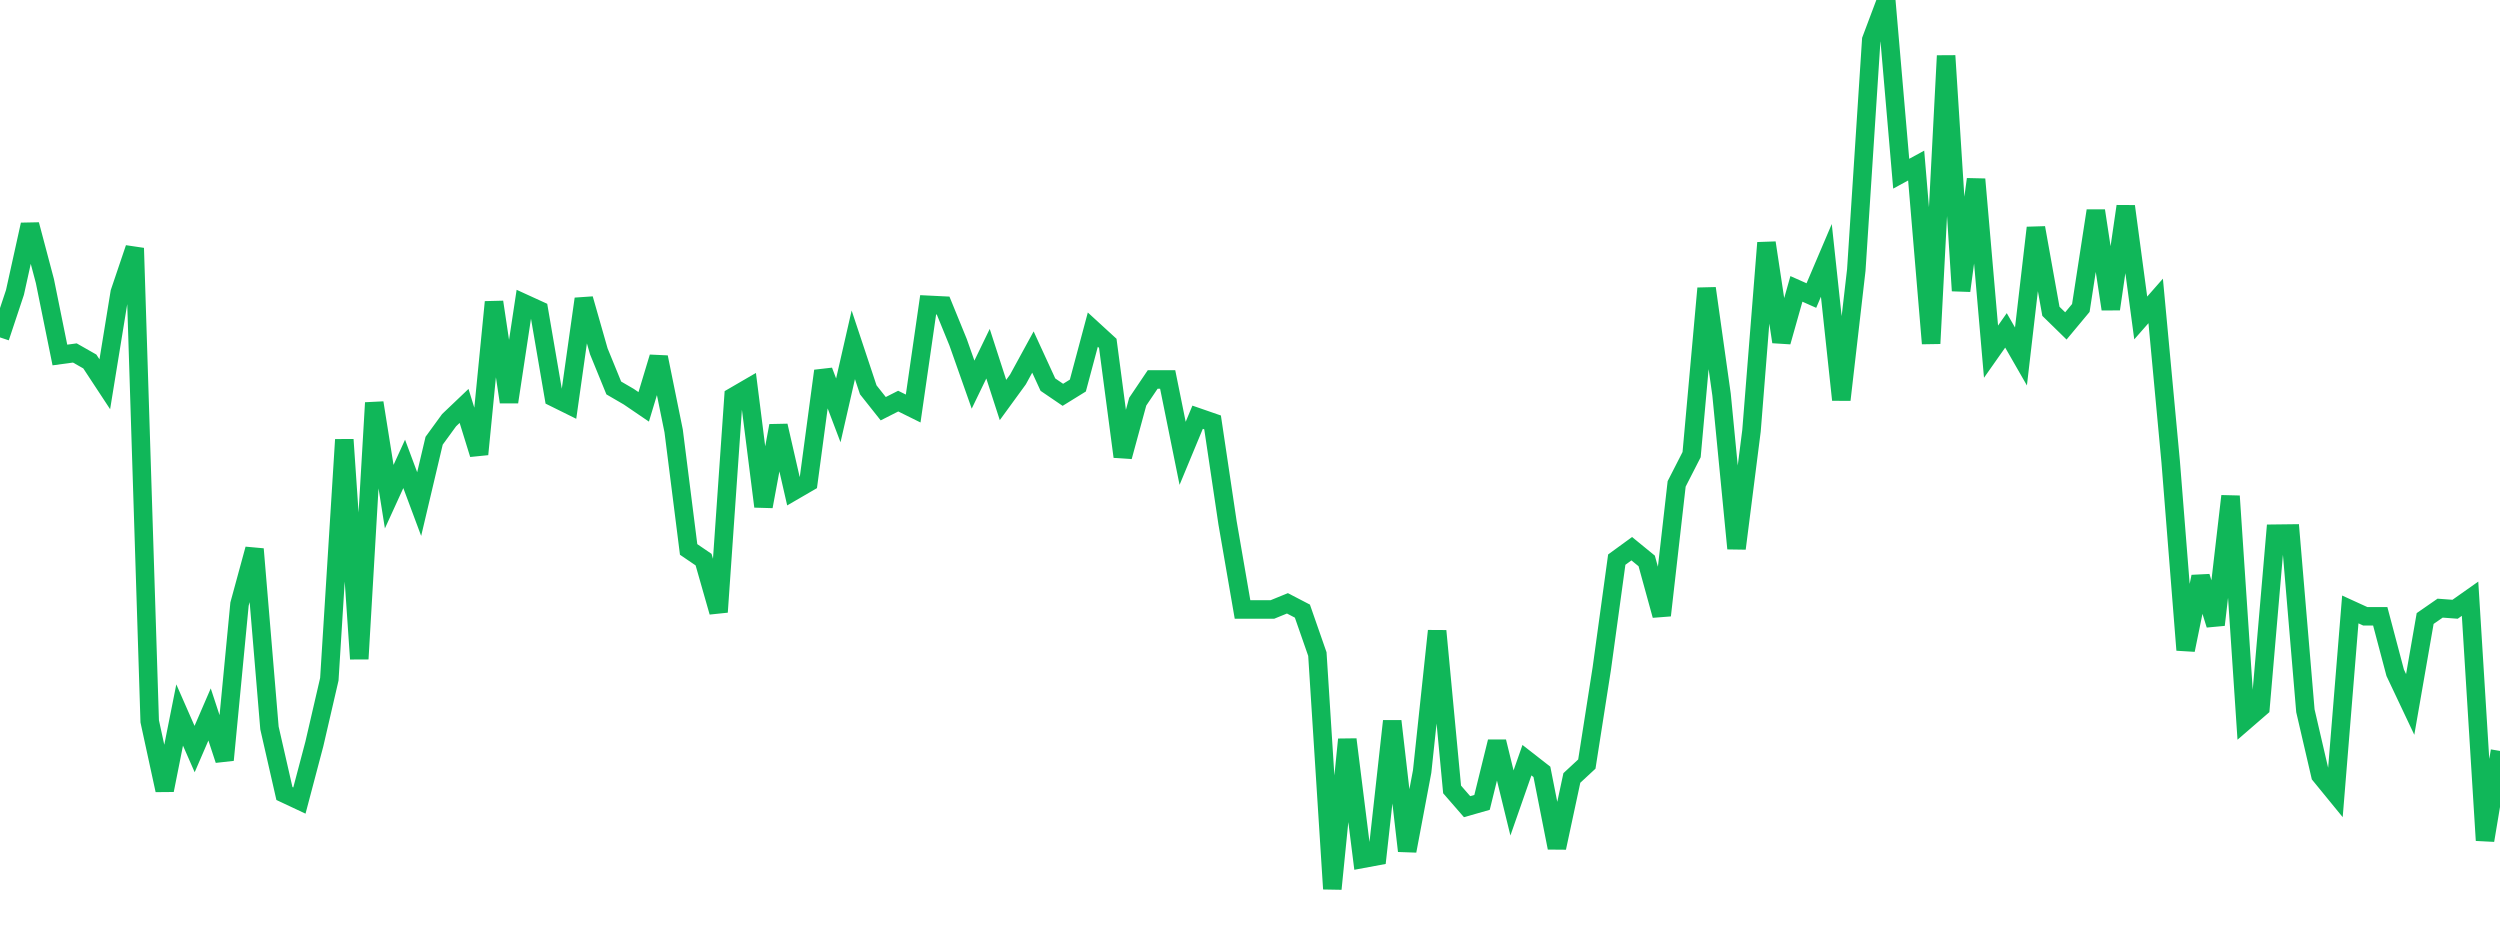 <?xml version="1.0" standalone="no"?>
<!DOCTYPE svg PUBLIC "-//W3C//DTD SVG 1.1//EN" "http://www.w3.org/Graphics/SVG/1.1/DTD/svg11.dtd">
<svg width="135" height="50" viewBox="0 0 135 50" preserveAspectRatio="none" class="sparkline" xmlns="http://www.w3.org/2000/svg"
xmlns:xlink="http://www.w3.org/1999/xlink"><path  class="sparkline--line" d="M 0 18.22 L 0 18.22 L 0.808 15.79 L 1.617 12.13 L 2.425 15.18 L 3.234 19.17 L 4.042 19.06 L 4.85 19.52 L 5.659 20.75 L 6.467 15.79 L 7.275 13.4 L 8.084 38.95 L 8.892 42.67 L 9.701 38.61 L 10.509 40.45 L 11.317 38.58 L 12.126 41.04 L 12.934 32.62 L 13.743 29.65 L 14.551 39.31 L 15.359 42.85 L 16.168 43.23 L 16.976 40.17 L 17.784 36.68 L 18.593 23.74 L 19.401 35.58 L 20.21 21.75 L 21.018 26.82 L 21.826 25.05 L 22.635 27.22 L 23.443 23.8 L 24.251 22.69 L 25.06 21.92 L 25.868 24.53 L 26.677 16.31 L 27.485 21.71 L 28.293 16.38 L 29.102 16.75 L 29.91 21.46 L 30.719 21.86 L 31.527 16.14 L 32.335 18.97 L 33.144 20.95 L 33.952 21.42 L 34.76 21.97 L 35.569 19.29 L 36.377 23.27 L 37.186 29.67 L 37.994 30.22 L 38.802 33.05 L 39.611 21.42 L 40.419 20.95 L 41.228 27.35 L 42.036 22.99 L 42.844 26.52 L 43.653 26.05 L 44.461 20.03 L 45.269 22.16 L 46.078 18.62 L 46.886 21.05 L 47.695 22.07 L 48.503 21.66 L 49.311 22.06 L 50.12 16.46 L 50.928 16.5 L 51.737 18.48 L 52.545 20.77 L 53.353 19.1 L 54.162 21.6 L 54.97 20.49 L 55.778 19.01 L 56.587 20.77 L 57.395 21.32 L 58.204 20.82 L 59.012 17.8 L 59.82 18.54 L 60.629 24.66 L 61.437 21.69 L 62.246 20.49 L 63.054 20.49 L 63.862 24.48 L 64.671 22.53 L 65.479 22.81 L 66.287 28.23 L 67.096 32.91 L 67.904 32.91 L 68.713 32.91 L 69.521 32.58 L 70.329 33 L 71.138 35.32 L 71.946 48 L 72.754 39.93 L 73.563 46.38 L 74.371 46.23 L 75.18 38.94 L 75.988 45.95 L 76.796 41.66 L 77.605 34.07 L 78.413 42.63 L 79.222 43.56 L 80.03 43.33 L 80.838 40.05 L 81.647 43.36 L 82.455 41.05 L 83.263 41.68 L 84.072 45.78 L 84.88 42.01 L 85.689 41.26 L 86.497 36.1 L 87.305 30.22 L 88.114 29.63 L 88.922 30.29 L 89.731 33.23 L 90.539 26.13 L 91.347 24.55 L 92.156 15.57 L 92.964 21.31 L 93.772 29.62 L 94.581 23.26 L 95.389 13.11 L 96.198 18.46 L 97.006 15.6 L 97.814 15.96 L 98.623 14.06 L 99.431 21.59 L 100.24 14.58 L 101.048 2.15 L 101.856 0 L 102.665 9.38 L 103.473 8.94 L 104.281 18.55 L 105.09 3.01 L 105.898 15.7 L 106.707 9.68 L 107.515 18.99 L 108.323 17.84 L 109.132 19.25 L 109.94 12.3 L 110.749 16.81 L 111.557 17.6 L 112.365 16.63 L 113.174 11.38 L 113.982 16.69 L 114.79 11.14 L 115.599 17.17 L 116.407 16.25 L 117.216 24.93 L 118.024 35.1 L 118.832 31.14 L 119.641 33.74 L 120.449 26.79 L 121.257 38.91 L 122.066 38.21 L 122.874 28.82 L 123.683 28.81 L 124.491 38.38 L 125.299 41.86 L 126.108 42.85 L 126.916 32.91 L 127.725 33.28 L 128.533 33.28 L 129.341 36.33 L 130.15 38.04 L 130.958 33.4 L 131.766 32.84 L 132.575 32.9 L 133.383 32.33 L 134.192 45.38 L 135 40.55" fill="none" stroke-width="1" stroke="#10b759"></path></svg>